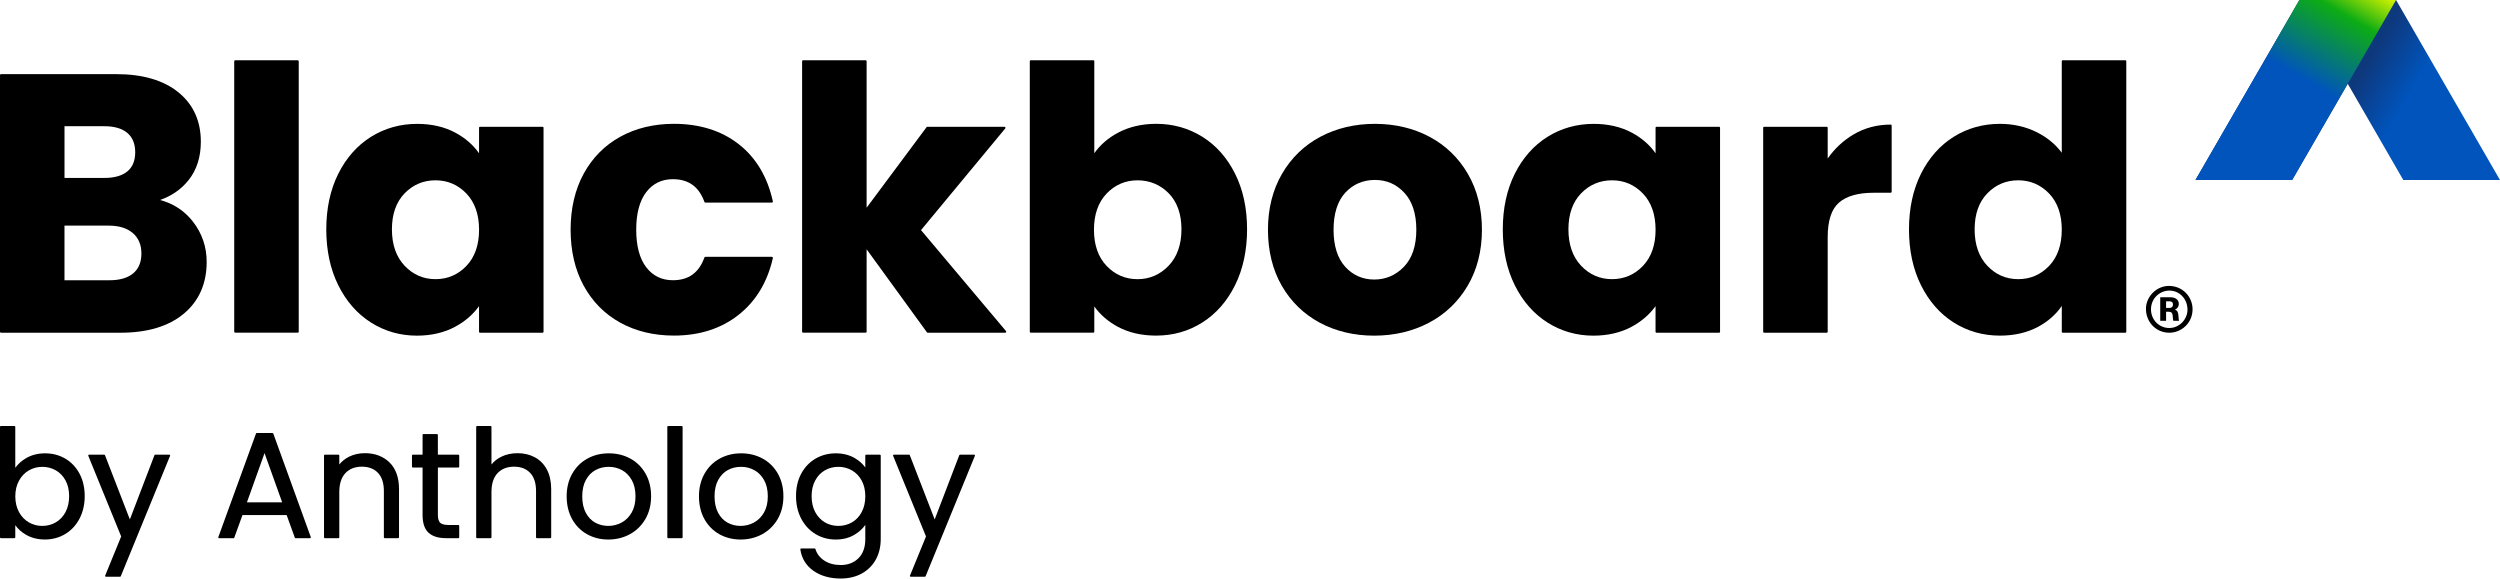 <?xml version="1.0" encoding="UTF-8"?>
<svg id="Layer_1" data-name="Layer 1" xmlns="http://www.w3.org/2000/svg" xmlns:xlink="http://www.w3.org/1999/xlink" viewBox="0 0 1117.31 258.55">
  <defs>
    <style>
      .cls-1 {
        fill: url(#linear-gradient);
      }

      .cls-1, .cls-2, .cls-3 {
        stroke-width: 0px;
      }

      .cls-2 {
        fill: #000;
      }

      .cls-3 {
        fill: url(#linear-gradient-2);
      }
    </style>
    <linearGradient id="linear-gradient" x1="1126.26" y1="98.1" x2="1024.18" y2="39.16" gradientUnits="userSpaceOnUse">
      <stop offset=".6" stop-color="#0054bc"/>
      <stop offset=".8" stop-color="#0e387c"/>
    </linearGradient>
    <linearGradient id="linear-gradient-2" x1="997.4" y1="89.81" x2="1054.66" y2="-9.36" gradientUnits="userSpaceOnUse">
      <stop offset=".55" stop-color="#0054bc"/>
      <stop offset=".85" stop-color="#0dac14"/>
      <stop offset=".99" stop-color="#caef01"/>
    </linearGradient>
  </defs>
  <g>
    <path class="cls-2" d="M29.2,204.99h0c-2.67-1.59-5.72-2.39-9.07-2.39-3.12,0-5.95.71-8.4,2.12-2.03,1.17-3.67,2.63-4.9,4.36v-18.32c0-.21-.17-.38-.38-.38H.38c-.21,0-.38.17-.38.38v49.38c0,.21.17.38.38.38h6.07c.21,0,.38-.17.38-.38v-5.43c1.19,1.69,2.8,3.13,4.8,4.29,2.43,1.41,5.29,2.12,8.5,2.12s6.34-.83,9.04-2.46c2.7-1.63,4.84-3.95,6.38-6.89,1.53-2.93,2.31-6.32,2.31-10.05s-.78-7.15-2.31-10.02c-1.54-2.87-3.67-5.13-6.35-6.72ZM18.87,208.64c2.19,0,4.23.52,6.05,1.55,1.82,1.03,3.28,2.55,4.36,4.52,1.08,1.98,1.62,4.35,1.62,7.03s-.55,5.12-1.62,7.13c-1.07,2-2.54,3.54-4.36,4.59-1.82,1.05-3.86,1.58-6.05,1.58s-4.16-.53-5.98-1.58c-1.82-1.05-3.3-2.59-4.39-4.59-1.1-2-1.66-4.38-1.66-7.06s.56-4.99,1.66-6.99c1.09-2,2.57-3.54,4.39-4.59,1.82-1.05,3.84-1.58,5.98-1.58Z"/>
    <path class="cls-2" d="M75.66,203.2h-6.27c-.16,0-.3.1-.36.24l-10.99,28.71-11.12-28.71c-.06-.15-.2-.24-.35-.24h-6.74c-.13,0-.25.06-.32.17-.07.11-.08.24-.04.36l14.69,36.03-7.15,17.47c-.05.12-.03.25.04.36.07.11.19.17.32.17h6.27c.15,0,.29-.09.35-.24l22.02-53.79c.05-.12.03-.25-.04-.36-.07-.11-.19-.17-.32-.17Z"/>
    <path class="cls-2" d="M122.13,193.78c-.05-.15-.2-.25-.36-.25h-7.01c-.16,0-.3.1-.36.25l-16.82,46.25c-.04.12-.03.25.05.35.07.1.19.16.31.16h6.41c.16,0,.3-.1.36-.25l3.65-10.09h19.75l3.65,10.09c.06.15.2.25.36.25h6.41c.12,0,.24-.06.31-.16s.09-.23.05-.35l-16.75-46.25ZM126.1,224.49h-15.74l7.87-21.98,7.87,21.98Z"/>
    <path class="cls-2" d="M163.01,202.54c-2.54,0-4.9.53-7.01,1.57-1.75.86-3.21,2.04-4.36,3.49v-4.02c0-.21-.17-.38-.38-.38h-6.07c-.21,0-.38.17-.38.38v36.57c0,.21.17.38.38.38h6.07c.21,0,.38-.17.38-.38v-20.22c0-3.71.92-6.56,2.73-8.48,1.81-1.91,4.28-2.88,7.36-2.88s5.46.94,7.2,2.78c1.75,1.85,2.63,4.58,2.63,8.11v20.69c0,.21.17.38.38.38h6.01c.21,0,.38-.17.38-.38v-21.55c0-5.15-1.43-9.16-4.25-11.92-2.82-2.75-6.55-4.15-11.08-4.15Z"/>
    <path class="cls-2" d="M204.85,203.2h-9.16v-8.83c0-.21-.17-.38-.38-.38h-6.07c-.21,0-.38.17-.38.38v8.83h-4.36c-.21,0-.38.17-.38.38v5c0,.21.17.38.38.38h4.36v21.17c0,3.65.89,6.33,2.66,7.95,1.75,1.62,4.4,2.44,7.87,2.44h5.47c.21,0,.38-.17.38-.38v-5.14c0-.21-.17-.38-.38-.38h-4.47c-1.76,0-2.99-.33-3.67-.99-.68-.66-1.02-1.83-1.02-3.5v-21.17h9.16c.21,0,.38-.17.38-.38v-5c0-.21-.17-.38-.38-.38Z"/>
    <path class="cls-2" d="M239,204.35h0c-2.27-1.2-4.85-1.81-7.65-1.81s-5.12.53-7.27,1.57c-1.79.86-3.27,2.04-4.43,3.49v-16.83c0-.21-.17-.38-.38-.38h-6.07c-.21,0-.38.17-.38.38v49.38c0,.21.17.38.38.38h6.07c.21,0,.38-.17.38-.38v-20.22c0-3.71.92-6.56,2.73-8.48,1.81-1.91,4.28-2.88,7.36-2.88s5.46.94,7.2,2.78c1.75,1.85,2.63,4.58,2.63,8.11v20.69c0,.21.17.38.38.38h6.01c.21,0,.38-.17.38-.38v-21.55c0-3.43-.66-6.39-1.95-8.79-1.3-2.41-3.11-4.25-5.4-5.46Z"/>
    <path class="cls-2" d="M281.71,204.95c-2.85-1.56-6.07-2.35-9.59-2.35s-6.75.79-9.59,2.35c-2.85,1.56-5.14,3.83-6.79,6.75-1.65,2.91-2.49,6.31-2.49,10.1s.81,7.25,2.42,10.16c1.61,2.92,3.86,5.2,6.69,6.79,2.82,1.58,6.02,2.38,9.5,2.38s6.77-.8,9.66-2.38c2.9-1.58,5.22-3.87,6.92-6.78,1.69-2.92,2.55-6.34,2.55-10.17s-.84-7.24-2.49-10.13c-1.65-2.9-3.94-5.16-6.79-6.72ZM277.81,233.55c-1.85.99-3.85,1.49-5.96,1.49s-4.06-.49-5.82-1.45c-1.75-.96-3.17-2.45-4.22-4.42-1.06-1.98-1.59-4.46-1.59-7.36s.55-5.31,1.62-7.29c1.07-1.97,2.51-3.46,4.28-4.42,1.78-.97,3.77-1.46,5.93-1.46s4.09.49,5.89,1.46c1.79.96,3.27,2.45,4.39,4.42,1.12,1.98,1.69,4.43,1.69,7.29s-.58,5.3-1.72,7.28c-1.14,1.97-2.65,3.47-4.49,4.46Z"/>
    <rect class="cls-2" x="298.24" y="190.39" width="6.83" height="50.14" rx=".38" ry=".38"/>
    <path class="cls-2" d="M340.84,204.95c-2.85-1.56-6.07-2.35-9.59-2.35s-6.75.79-9.59,2.35c-2.85,1.56-5.14,3.83-6.79,6.75-1.65,2.91-2.49,6.31-2.49,10.1s.81,7.25,2.42,10.16c1.61,2.92,3.86,5.2,6.69,6.79,2.82,1.58,6.02,2.38,9.5,2.38s6.77-.8,9.66-2.38c2.9-1.58,5.22-3.87,6.92-6.78,1.69-2.92,2.55-6.34,2.55-10.17s-.84-7.24-2.49-10.13c-1.65-2.9-3.94-5.16-6.79-6.72ZM336.94,233.55c-1.85.99-3.85,1.49-5.96,1.49s-4.06-.49-5.82-1.45c-1.75-.96-3.17-2.45-4.22-4.42-1.06-1.98-1.59-4.46-1.59-7.36s.55-5.31,1.62-7.29c1.07-1.97,2.51-3.46,4.28-4.42,1.78-.97,3.77-1.46,5.93-1.46s4.09.49,5.89,1.46c1.79.96,3.27,2.45,4.39,4.42,1.12,1.98,1.69,4.43,1.69,7.29s-.58,5.3-1.72,7.28c-1.14,1.97-2.65,3.47-4.49,4.46Z"/>
    <path class="cls-2" d="M393.24,203.2h-6.14c-.21,0-.38.17-.38.38v5.35c-1.16-1.65-2.75-3.06-4.73-4.21-2.43-1.41-5.29-2.12-8.5-2.12s-6.34.8-9.04,2.39c-2.7,1.59-4.84,3.85-6.38,6.72-1.54,2.87-2.31,6.24-2.31,10.02s.78,7.12,2.31,10.05c1.54,2.94,3.68,5.26,6.38,6.89,2.69,1.63,5.74,2.46,9.04,2.46s6.06-.74,8.47-2.19c1.98-1.19,3.57-2.65,4.76-4.35v6.36c0,3.66-1.03,6.53-3.06,8.54-2.03,2.01-4.69,3.03-7.91,3.03-2.85,0-5.32-.66-7.33-1.97-2-1.3-3.34-3.04-3.98-5.16-.05-.16-.2-.27-.36-.27h-6.01c-.11,0-.22.05-.29.13-.07.08-.1.19-.09.3.59,4,2.55,7.21,5.83,9.53,3.25,2.3,7.37,3.47,12.23,3.47,3.56,0,6.74-.76,9.43-2.25,2.7-1.5,4.8-3.6,6.26-6.26,1.45-2.65,2.18-5.71,2.18-9.09v-37.37c0-.21-.17-.38-.38-.38ZM374.69,235.04c-2.19,0-4.22-.53-6.01-1.58-1.8-1.05-3.25-2.59-4.33-4.59-1.08-2-1.62-4.4-1.62-7.13s.55-5.05,1.62-7.03c1.07-1.97,2.53-3.5,4.33-4.52,1.8-1.03,3.83-1.55,6.02-1.55s4.23.53,6.05,1.58c1.82,1.05,3.29,2.58,4.36,4.56,1.08,1.98,1.62,4.35,1.62,7.03s-.55,5.06-1.62,7.06c-1.07,2-2.54,3.54-4.36,4.59-1.82,1.05-3.86,1.58-6.05,1.58Z"/>
    <path class="cls-2" d="M435.67,203.37c-.07-.11-.19-.17-.32-.17h-6.27c-.16,0-.3.1-.36.24l-10.99,28.71-11.12-28.71c-.06-.15-.2-.24-.35-.24h-6.74c-.13,0-.25.06-.32.17-.07.11-.08.24-.04.36l14.69,36.03-7.15,17.47c-.05.12-.03.25.04.36.07.11.19.17.32.17h6.27c.15,0,.29-.09.35-.24l22.02-53.79c.05-.12.03-.25-.04-.36Z"/>
  </g>
  <path class="cls-2" d="M86.23,99.05c-3.76-4.82-8.69-8.07-14.7-9.67,5.24-1.83,9.55-4.84,12.82-8.97,3.59-4.53,5.41-10.28,5.41-17.1,0-9.24-3.38-16.67-10.05-22.07-6.64-5.38-15.94-8.1-27.64-8.1H.45c-.25,0-.45.2-.45.45v114.66c0,.25.2.45.45.45h53.41c12.03,0,21.55-2.87,28.3-8.52,6.77-5.67,10.21-13.45,10.21-23.13,0-6.71-2.07-12.77-6.14-18h0ZM56.92,76.6c-2.35,1.94-5.8,2.92-10.25,2.92h-17.84v-23.11h17.84c4.44,0,7.89,1.01,10.24,3,2.33,1.97,3.52,4.88,3.52,8.64s-1.18,6.64-3.51,8.55ZM28.83,100.84h19.8c4.55,0,8.16,1.12,10.73,3.32,2.55,2.19,3.84,5.26,3.84,9.13s-1.24,6.86-3.68,8.88c-2.47,2.05-6.02,3.08-10.57,3.08h-20.13v-24.42Z"/>
  <rect class="cls-2" x="104.68" y="26.93" width="28.83" height="121.76" rx=".45" ry=".45"/>
  <path class="cls-2" d="M242.48,56.66h-27.93c-.25,0-.45.2-.45.45v11.4c-2.59-3.72-6.12-6.8-10.53-9.18-4.89-2.64-10.65-3.97-17.12-3.97-7.56,0-14.51,1.95-20.65,5.79-6.14,3.84-11.06,9.4-14.62,16.51-3.55,7.11-5.36,15.47-5.36,24.86s1.8,17.79,5.35,24.94c3.56,7.18,8.48,12.79,14.62,16.68,6.14,3.89,13.04,5.87,20.49,5.87,6.47,0,12.23-1.34,17.12-3.97,4.42-2.38,8.01-5.48,10.69-9.22v11.44c0,.25.2.45.45.45h27.93c.25,0,.45-.2.45-.45V57.11c0-.25-.2-.45-.45-.45ZM214.11,102.67c0,6.82-1.91,12.26-5.67,16.19-3.76,3.92-8.4,5.9-13.8,5.9s-10.04-2.01-13.8-5.98c-3.77-3.98-5.68-9.45-5.68-16.27s1.91-12.23,5.67-16.1c3.76-3.87,8.4-5.83,13.81-5.83s10.04,1.99,13.8,5.9c3.76,3.93,5.67,9.37,5.67,16.19Z"/>
  <path class="cls-2" d="M300.71,80.09c7.04,0,11.65,3.32,14.11,10.15.06.18.23.3.42.3h29.73c.14,0,.27-.06.35-.17.09-.11.12-.25.09-.38-2.41-10.94-7.55-19.55-15.27-25.57-7.72-6.02-17.46-9.08-28.94-9.08-8.96,0-17.03,1.94-23.98,5.77-6.96,3.84-12.46,9.39-16.35,16.51-3.88,7.11-5.85,15.54-5.85,25.04s1.97,17.93,5.85,25.04c3.89,7.12,9.39,12.68,16.35,16.51,6.95,3.83,15.01,5.77,23.98,5.77,11.37,0,21.08-3.11,28.86-9.24,7.78-6.13,12.94-14.68,15.35-25.41.03-.13,0-.27-.09-.38-.09-.11-.21-.17-.35-.17h-29.73c-.19,0-.36.12-.42.3-2.46,6.83-7.07,10.16-14.11,10.16-4.95,0-8.95-1.95-11.89-5.79-2.97-3.87-4.48-9.52-4.48-16.79s1.51-12.92,4.48-16.79c2.94-3.84,6.95-5.79,11.89-5.79Z"/>
  <path class="cls-2" d="M411.62,102.84l37.65-45.44c.11-.13.14-.32.06-.48-.07-.16-.23-.26-.41-.26h-34.46c-.14,0-.28.07-.36.18l-26.79,35.99V27.38c0-.25-.2-.45-.45-.45h-27.93c-.25,0-.45.2-.45.45v120.86c0,.25.2.45.45.45h27.93c.25,0,.45-.2.45-.45v-36.83l26.95,37.1c.08.12.22.19.36.19h34.63c.17,0,.33-.1.41-.26s.05-.35-.06-.48l-37.98-45.12Z"/>
  <path class="cls-2" d="M537.36,61.13c-6.14-3.84-13.09-5.79-20.65-5.79-6.36,0-12.09,1.34-17.03,3.97h0c-4.45,2.37-8.01,5.46-10.61,9.18V27.38c0-.25-.2-.45-.45-.45h-27.93c-.25,0-.45.2-.45.45v120.86c0,.25.2.45.45.45h27.93c.25,0,.45-.2.45-.45v-11.28c2.68,3.74,6.24,6.81,10.61,9.14,4.84,2.58,10.57,3.89,17.03,3.89,7.56,0,14.51-1.97,20.66-5.87,6.14-3.89,11.06-9.5,14.62-16.68,3.55-7.16,5.36-15.56,5.36-24.94s-1.8-17.75-5.36-24.86c-3.56-7.12-8.48-12.67-14.62-16.51ZM528.02,102.51c0,6.82-1.94,12.29-5.75,16.27-3.81,3.97-8.48,5.99-13.88,5.99s-10.05-1.99-13.8-5.91c-3.76-3.92-5.67-9.37-5.67-16.18s1.91-12.26,5.67-16.19c3.76-3.92,8.4-5.9,13.8-5.9s10.21,1.96,13.97,5.83c3.76,3.87,5.67,9.29,5.67,16.1Z"/>
  <path class="cls-2" d="M638.87,61.12c-7.22-3.83-15.42-5.77-24.38-5.77s-17.16,1.94-24.38,5.77c-7.23,3.84-13,9.42-17.16,16.59-4.16,7.17-6.27,15.57-6.27,24.97s2.08,17.94,6.19,25.05c4.11,7.12,9.83,12.67,17,16.51,7.16,3.83,15.34,5.77,24.3,5.77s17.19-1.94,24.46-5.77c7.28-3.83,13.11-9.41,17.33-16.58,4.21-7.17,6.35-15.57,6.35-24.97s-2.11-17.8-6.27-24.97c-4.16-7.17-9.94-12.75-17.16-16.59ZM627.48,119.19c-3.65,3.81-8.13,5.74-13.31,5.74s-9.54-1.93-12.98-5.73c-3.45-3.82-5.19-9.37-5.19-16.52s1.77-12.84,5.27-16.6c3.49-3.75,7.94-5.66,13.23-5.66s9.6,1.93,13.14,5.74c3.55,3.82,5.35,9.37,5.35,16.52s-1.85,12.7-5.51,16.51Z"/>
  <path class="cls-2" d="M768.29,56.66h-27.93c-.25,0-.45.2-.45.45v11.4c-2.59-3.72-6.12-6.8-10.53-9.18-4.89-2.64-10.65-3.97-17.12-3.97-7.56,0-14.51,1.95-20.65,5.79-6.14,3.84-11.06,9.4-14.62,16.51-3.55,7.11-5.36,15.47-5.36,24.86s1.8,17.79,5.35,24.94c3.56,7.18,8.48,12.79,14.62,16.68,6.14,3.89,13.04,5.87,20.49,5.87,6.47,0,12.23-1.34,17.12-3.97,4.42-2.38,8.01-5.48,10.69-9.22v11.44c0,.25.2.45.45.45h27.93c.25,0,.45-.2.45-.45V57.11c0-.25-.2-.45-.45-.45ZM739.92,102.67c0,6.82-1.91,12.26-5.67,16.19-3.76,3.92-8.4,5.9-13.8,5.9s-10.04-2.01-13.8-5.98c-3.77-3.98-5.68-9.45-5.68-16.27s1.91-12.23,5.67-16.1c3.76-3.87,8.4-5.83,13.81-5.83s10.04,1.99,13.8,5.9c3.76,3.93,5.67,9.37,5.67,16.19Z"/>
  <path class="cls-2" d="M844.97,55.68c-6.04,0-11.61,1.48-16.56,4.39-4.53,2.67-8.42,6.29-11.57,10.76v-13.72c0-.25-.2-.45-.45-.45h-27.93c-.25,0-.45.2-.45.45v91.14c0,.25.2.45.45.45h27.93c.25,0,.45-.2.45-.45v-42.3c0-7.34,1.71-12.53,5.07-15.42,3.38-2.91,8.56-4.38,15.39-4.38h7.68c.25,0,.45-.2.45-.45v-29.56c0-.25-.2-.45-.45-.45Z"/>
  <path class="cls-2" d="M949.83,26.93h-27.93c-.25,0-.45.2-.45.45v40.88c-2.79-3.75-6.49-6.81-11.03-9.11-5-2.52-10.59-3.8-16.62-3.8-7.56,0-14.51,1.95-20.65,5.79-6.14,3.84-11.06,9.4-14.62,16.51-3.55,7.11-5.36,15.47-5.36,24.86s1.8,17.79,5.36,24.94c3.56,7.18,8.48,12.79,14.62,16.68,6.14,3.89,13.09,5.87,20.66,5.87,6.47,0,12.23-1.34,17.12-3.97,4.4-2.38,7.94-5.5,10.53-9.31v11.53c0,.25.2.45.45.45h27.93c.25,0,.45-.2.45-.45V27.38c0-.25-.2-.45-.45-.45ZM921.45,102.67c0,6.82-1.91,12.26-5.67,16.19-3.76,3.92-8.4,5.9-13.8,5.9s-10.04-2.01-13.8-5.98c-3.77-3.98-5.67-9.45-5.67-16.27s1.91-12.23,5.67-16.1c3.76-3.87,8.4-5.83,13.81-5.83s10.04,1.99,13.8,5.9c3.76,3.93,5.67,9.37,5.67,16.19Z"/>
  <g>
    <path class="cls-2" d="M959.07,138.07c0-5.56,4.77-10.29,10.27-10.29,6.07,0,10.57,4.79,10.57,10.46,0,6.05-4.93,10.46-10.4,10.46-5.96,0-10.43-4.79-10.43-10.62ZM977.64,138.37c0-4.85-3.65-8.5-8.06-8.5s-8.25,3.54-8.25,8.36,3.73,8.36,8.17,8.36,8.14-3.78,8.14-8.22Z"/>
    <path class="cls-2" d="M973.62,141.39c-.07-1.88-.57-2.62-1.56-3.02,1.09-.49,1.71-1.34,1.71-2.55,0-1.9-1.56-2.97-3.81-2.97h-4.5v10.53h2.62v-4.06h1.11c1.19,0,1.73.54,1.83,1.68l.1,1.29c.05.52.15.91.22,1.09h2.55c-.17-.4-.25-1.06-.27-2ZM969.44,137.63h-1.36v-2.97h1.51c.99,0,1.56.45,1.56,1.36,0,1.16-.64,1.61-1.71,1.61Z"/>
  </g>
  <g>
    <polygon class="cls-1" points="1070.86 0 1117.31 80.46 1074.1 80.46 1049.25 37.42 1024.41 80.46 981.2 80.46 1027.65 0 1070.86 0"/>
    <polygon class="cls-3" points="1070.86 0 1024.41 80.46 981.2 80.46 1027.65 0 1070.86 0"/>
  </g>
</svg>